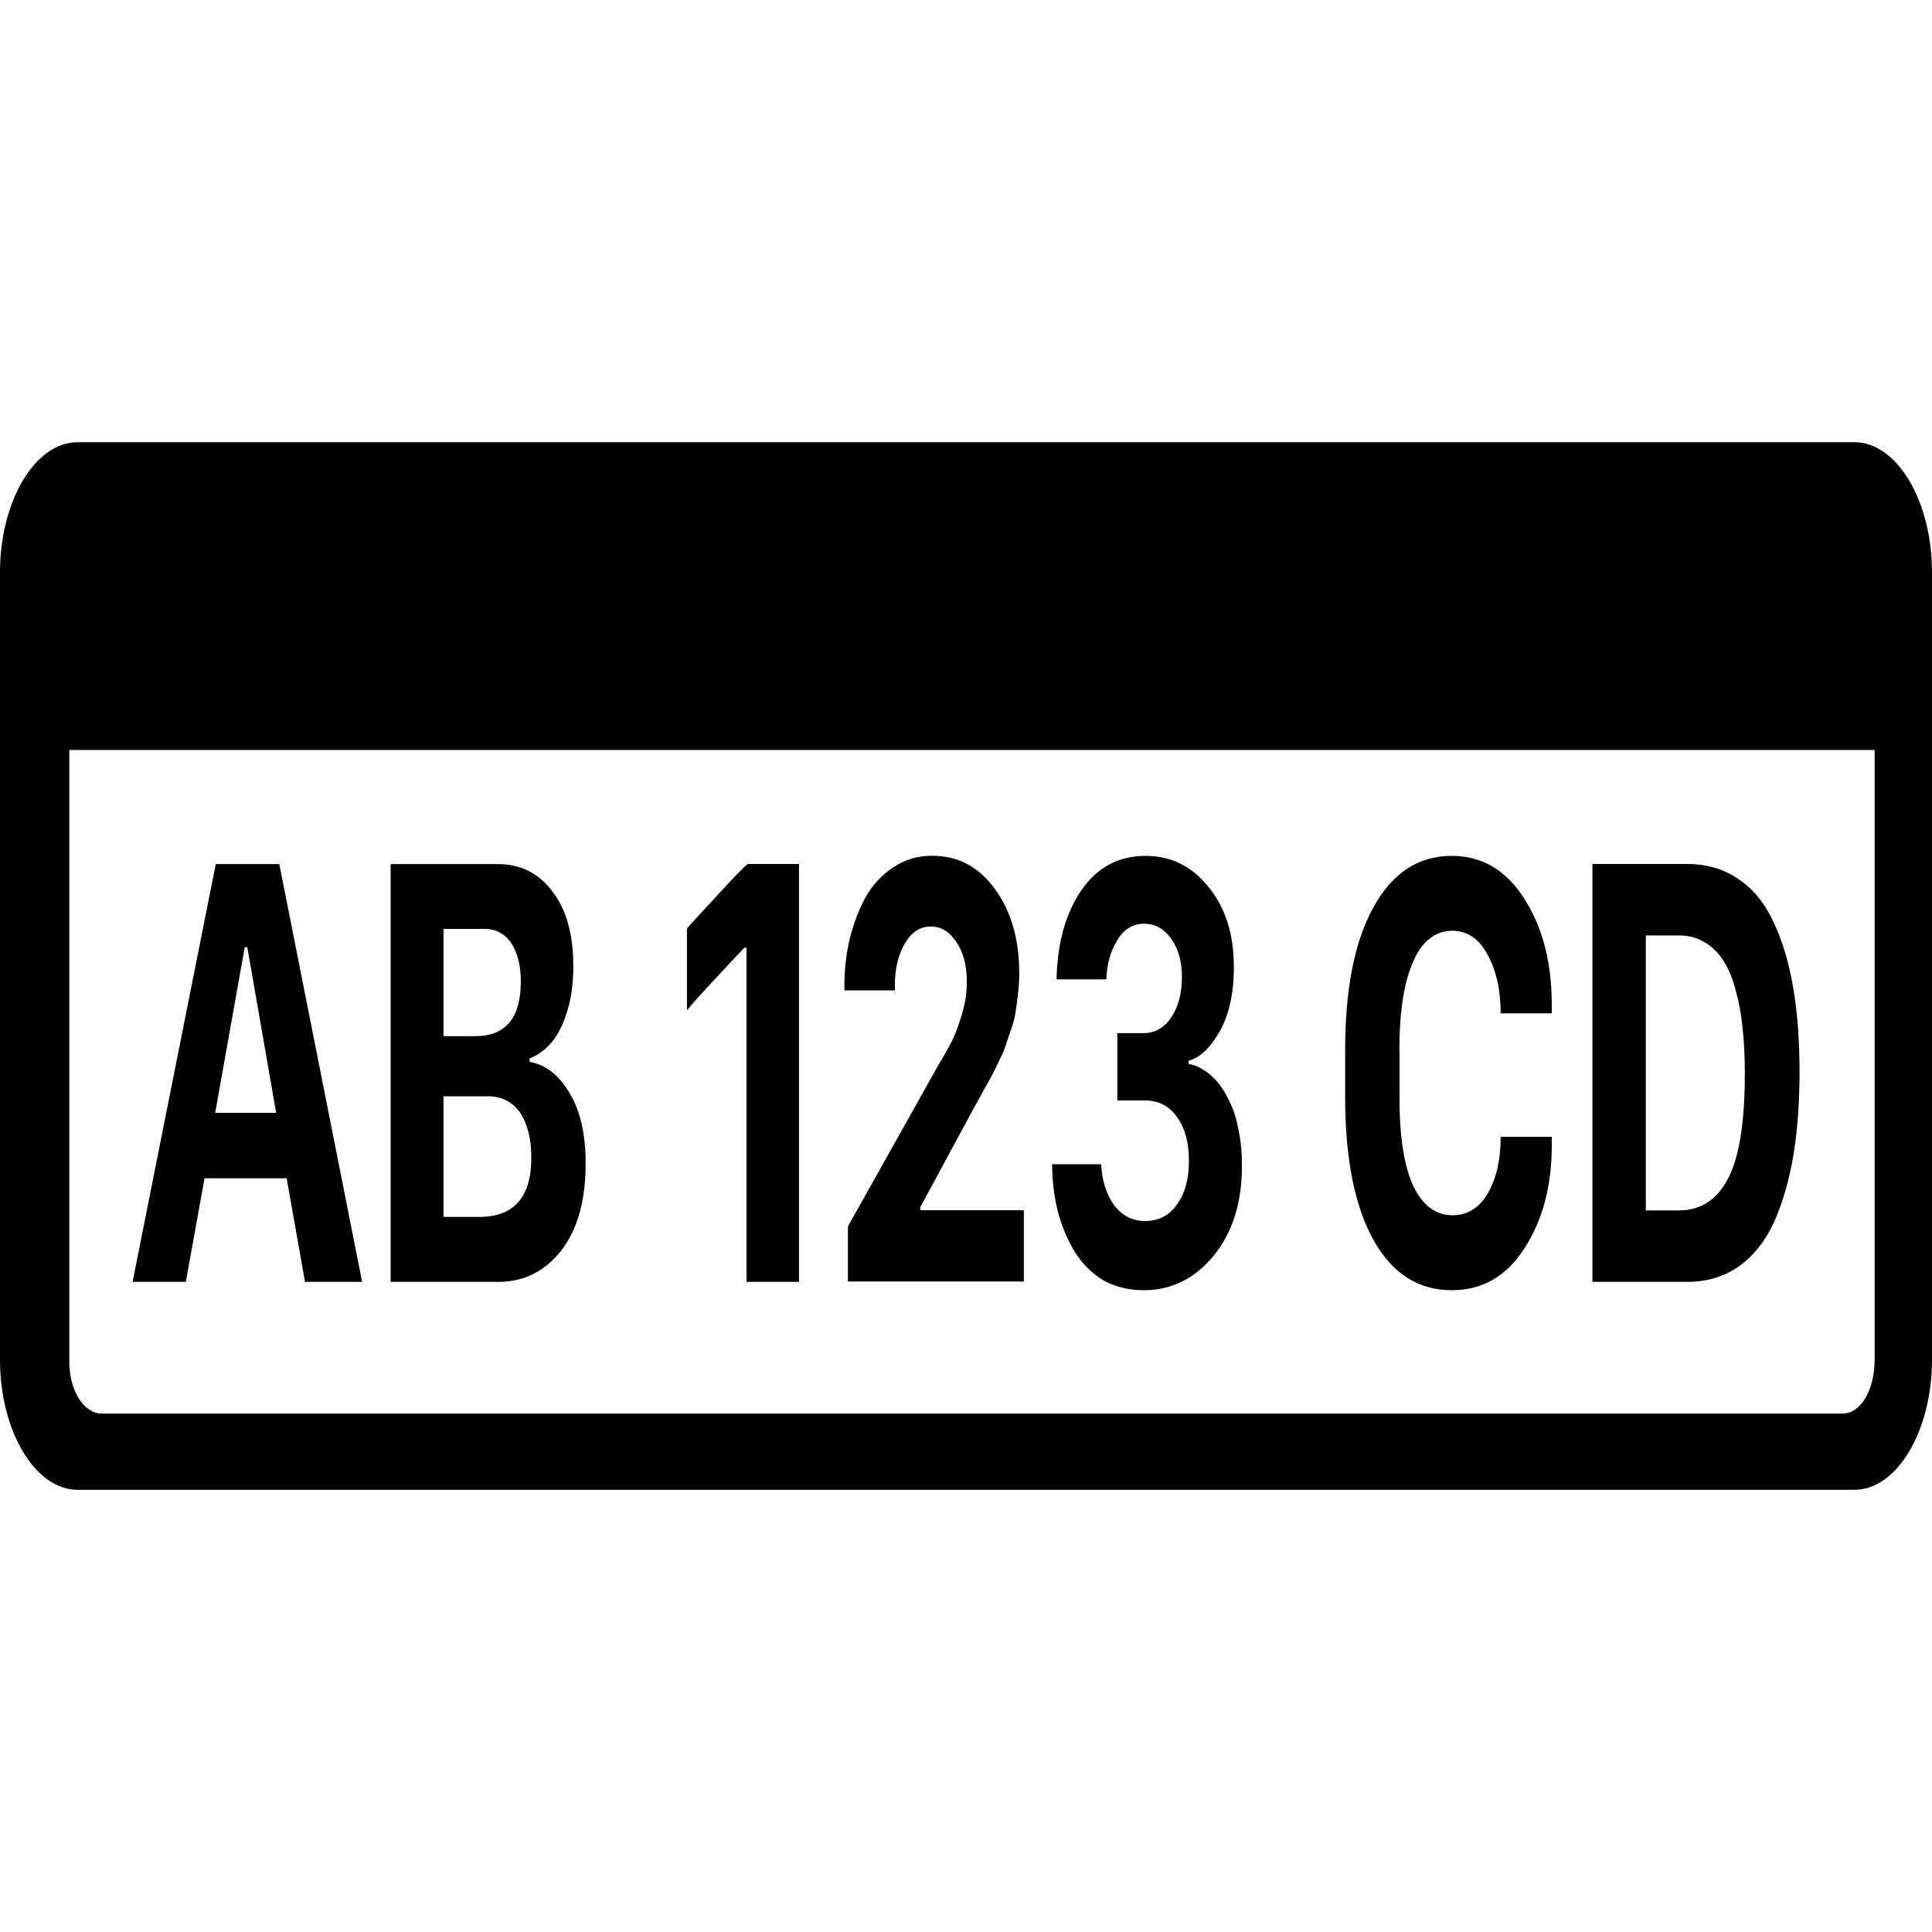 <?xml version="1.0" encoding="UTF-8" standalone="no"?>
<!-- Created with Inkscape (http://www.inkscape.org/) -->

<svg
   xmlns:dc="http://purl.org/dc/elements/1.1/"
   xmlns:cc="http://creativecommons.org/ns#"
   xmlns:rdf="http://www.w3.org/1999/02/22-rdf-syntax-ns#"
   xmlns:svg="http://www.w3.org/2000/svg"
   xmlns="http://www.w3.org/2000/svg"
   xmlns:sodipodi="http://sodipodi.sourceforge.net/DTD/sodipodi-0.dtd"
   xmlns:inkscape="http://www.inkscape.org/namespaces/inkscape"
   width="16"
   height="16"
   id="svg4203"
   version="1.1"
   inkscape:version="0.91 r"
   viewBox="0 0 16 16"
   sodipodi:docname="patente.svg">
  <defs
     id="defs4205" />
  <sodipodi:namedview
     id="base"
     pagecolor="#ffffff"
     bordercolor="#666666"
     borderopacity="1.0"
     inkscape:pageopacity="0.0"
     inkscape:pageshadow="2"
     inkscape:zoom="34"
     inkscape:cx="11.701276"
     inkscape:cy="9.9551523"
     inkscape:current-layer="layer1"
     showgrid="true"
     inkscape:grid-bbox="true"
     inkscape:document-units="px"
     inkscape:window-width="1366"
     inkscape:window-height="713"
     inkscape:window-x="0"
     inkscape:window-y="30"
     inkscape:window-maximized="1"
     inkscape:showpageshadow="false" />
  <g
     id="layer1"
     inkscape:label="Layer 1"
     inkscape:groupmode="layer">
    <path
       style="color:#000000;font-style:normal;font-variant:normal;font-weight:normal;font-stretch:normal;font-size:medium;line-height:normal;font-family:sans-serif;text-indent:0;text-align:start;text-decoration:none;text-decoration-line:none;text-decoration-style:solid;text-decoration-color:#000000;letter-spacing:normal;word-spacing:normal;text-transform:none;direction:ltr;block-progression:tb;writing-mode:lr-tb;baseline-shift:baseline;text-anchor:start;white-space:normal;clip-rule:nonzero;display:inline;overflow:visible;visibility:visible;opacity:1;isolation:auto;mix-blend-mode:normal;color-interpolation:sRGB;color-interpolation-filters:linearRGB;solid-color:#000000;solid-opacity:1;fill:#000000;fill-opacity:1;fill-rule:nonzero;stroke:none;stroke-width:0.649;stroke-linecap:butt;stroke-linejoin:miter;stroke-miterlimit:4;stroke-dasharray:none;stroke-dashoffset:0;stroke-opacity:1;color-rendering:auto;image-rendering:auto;shape-rendering:auto;text-rendering:auto;enable-background:accumulate"
       d="M 0.643 3.662 C 0.29 3.662 0 4.149 0 4.74 L 0 11.26 C 0 11.851 0.29 12.338 0.643 12.338 L 15.357 12.338 C 15.71 12.338 16 11.851 16 11.26 L 16 4.74 C 16 4.149 15.71 3.662 15.357 3.662 L 0.643 3.662 z M 0.574 6.211 L 15.525 6.211 L 15.525 11.26 C 15.525 11.513 15.409 11.707 15.258 11.707 L 0.844 11.707 C 0.693 11.707 0.569 11.513 0.574 11.26 L 0.574 6.211 z "
       id="path5568" />
    <path
       inkscape:connector-curvature="0"
       id="path5621"
       style="font-style:normal;font-variant:normal;font-weight:bold;font-stretch:normal;font-size:medium;line-height:125%;font-family:'San Francisco Display';-inkscape-font-specification:'San Francisco Display Bold';text-align:center;letter-spacing:0px;word-spacing:0px;text-anchor:middle;fill:#000000;fill-opacity:1;stroke:none;stroke-width:1px;stroke-linecap:butt;stroke-linejoin:miter;stroke-opacity:1"
       d="m 1.539,10.616 -0.441,0 0.689,-3.46 0.526,0 0.686,3.46 -0.473,0 -0.152,-0.858 -0.68,0 -0.155,0.858 z m 0.508,-2.772 -0.02,0 -0.245,1.372 0.505,0 -0.239,-1.372 z" />
    <path
       inkscape:connector-curvature="0"
       id="path5623"
       style="font-style:normal;font-variant:normal;font-weight:bold;font-stretch:normal;font-size:medium;line-height:125%;font-family:'San Francisco Display';-inkscape-font-specification:'San Francisco Display Bold';text-align:center;letter-spacing:0px;word-spacing:0px;text-anchor:middle;fill:#000000;fill-opacity:1;stroke:none;stroke-width:1px;stroke-linecap:butt;stroke-linejoin:miter;stroke-opacity:1"
       d="m 3.235,10.616 0,-3.46 0.888,0 q 0.283,0 0.453,0.228 0.172,0.223 0.172,0.62 0,0.213 -0.053,0.378 -0.05,0.16 -0.128,0.252 -0.079,0.092 -0.181,0.131 l 0,0.029 q 0.199,0.034 0.33,0.257 0.134,0.218 0.134,0.586 0,0.46 -0.204,0.722 -0.204,0.257 -0.52,0.257 l -0.89,0 z m 0.438,-2.922 0,0.887 0.263,0 q 0.377,0 0.377,-0.451 0,-0.141 -0.038,-0.237 Q 4.236,7.79 4.169,7.742 4.105,7.693 4.017,7.693 l -0.345,0 z m 0,1.386 0,0.998 0.295,0 q 0.432,0 0.432,-0.489 0,-0.165 -0.044,-0.276 Q 4.315,9.196 4.233,9.138 4.154,9.079 4.041,9.079 l -0.368,0 z" />
    <path
       inkscape:connector-curvature="0"
       id="path5625"
       style="font-style:normal;font-variant:normal;font-weight:bold;font-stretch:normal;font-size:medium;line-height:125%;font-family:'San Francisco Display';-inkscape-font-specification:'San Francisco Display Bold';text-align:center;letter-spacing:0px;word-spacing:0px;text-anchor:middle;fill:#000000;fill-opacity:1;stroke:none;stroke-width:1px;stroke-linecap:butt;stroke-linejoin:miter;stroke-opacity:1"
       d="m 6.617,10.616 -0.435,0 0,-2.767 -0.018,0 Q 6.127,7.887 5.937,8.091 5.747,8.294 5.689,8.367 l 0,-0.678 Q 5.753,7.616 5.943,7.412 6.133,7.204 6.191,7.155 l 0.426,0 0,3.46 z" />
    <path
       inkscape:connector-curvature="0"
       id="path5627"
       style="font-style:normal;font-variant:normal;font-weight:bold;font-stretch:normal;font-size:medium;line-height:125%;font-family:'San Francisco Display';-inkscape-font-specification:'San Francisco Display Bold';text-align:center;letter-spacing:0px;word-spacing:0px;text-anchor:middle;fill:#000000;fill-opacity:1;stroke:none;stroke-width:1px;stroke-linecap:butt;stroke-linejoin:miter;stroke-opacity:1"
       d="m 7.411,8.202 -0.418,0 0,-0.039 q 0,-0.204 0.044,-0.388 0.047,-0.189 0.131,-0.344 0.088,-0.155 0.228,-0.247 0.143,-0.097 0.324,-0.097 0.321,0 0.52,0.276 0.201,0.276 0.201,0.698 0,0.092 -0.012,0.179 -0.009,0.087 -0.02,0.15 -0.009,0.063 -0.041,0.15 -0.029,0.087 -0.044,0.131 -0.012,0.039 -0.058,0.131 -0.044,0.092 -0.058,0.116 -0.012,0.024 -0.07,0.126 -0.055,0.102 -0.064,0.116 l -0.453,0.838 0,0.024 0.858,0 0,0.591 -1.457,0 0,-0.456 0.75,-1.338 Q 7.849,8.692 7.887,8.614 q 0.038,-0.078 0.079,-0.213 0.041,-0.136 0.041,-0.267 0,-0.204 -0.085,-0.33 -0.085,-0.131 -0.213,-0.131 -0.134,0 -0.216,0.141 -0.082,0.141 -0.082,0.344 0,0.01 0,0.024 0,0.015 0,0.019 z" />
    <path
       inkscape:connector-curvature="0"
       id="path5629"
       style="font-style:normal;font-variant:normal;font-weight:bold;font-stretch:normal;font-size:medium;line-height:125%;font-family:'San Francisco Display';-inkscape-font-specification:'San Francisco Display Bold';text-align:center;letter-spacing:0px;word-spacing:0px;text-anchor:middle;fill:#000000;fill-opacity:1;stroke:none;stroke-width:1px;stroke-linecap:butt;stroke-linejoin:miter;stroke-opacity:1"
       d="m 9.253,9.113 0,-0.557 0.216,0 q 0.143,0 0.231,-0.131 0.088,-0.131 0.088,-0.334 0,-0.194 -0.088,-0.315 -0.088,-0.126 -0.225,-0.126 -0.143,0 -0.225,0.141 -0.082,0.136 -0.088,0.32 l -0.412,0 q 0.009,-0.446 0.201,-0.732 0.196,-0.291 0.537,-0.291 0.315,0 0.52,0.257 0.207,0.252 0.21,0.649 0.003,0.334 -0.117,0.548 -0.12,0.208 -0.257,0.242 l 0,0.029 q 0.058,0.005 0.117,0.044 0.061,0.034 0.12,0.102 0.058,0.068 0.102,0.165 0.047,0.092 0.073,0.228 0.029,0.136 0.029,0.296 0.003,0.46 -0.234,0.751 -0.236,0.286 -0.578,0.286 -0.187,0 -0.336,-0.082 Q 8.993,10.514 8.902,10.369 8.812,10.223 8.762,10.039 8.715,9.855 8.713,9.642 l 0.406,0 q 0.012,0.208 0.108,0.339 0.099,0.131 0.257,0.131 0.169,0 0.266,-0.141 0.099,-0.141 0.096,-0.363 0,-0.218 -0.096,-0.354 Q 9.653,9.113 9.48,9.113 l -0.228,0 z" />
    <path
       inkscape:connector-curvature="0"
       id="path5631"
       style="font-style:normal;font-variant:normal;font-weight:bold;font-stretch:normal;font-size:medium;line-height:125%;font-family:'San Francisco Display';-inkscape-font-specification:'San Francisco Display Bold';text-align:center;letter-spacing:0px;word-spacing:0px;text-anchor:middle;fill:#000000;fill-opacity:1;stroke:none;stroke-width:1px;stroke-linecap:butt;stroke-linejoin:miter;stroke-opacity:1"
       d="m 11.59,8.697 0,0.393 q 0,0.485 0.114,0.732 0.117,0.242 0.324,0.242 0.19,0 0.295,-0.184 0.105,-0.184 0.105,-0.465 l 0.423,0 0,0.073 q 0,0.499 -0.225,0.848 -0.222,0.349 -0.604,0.349 -0.418,0 -0.651,-0.422 -0.231,-0.422 -0.231,-1.178 l 0,-0.388 q 0,-0.761 0.234,-1.183 0.234,-0.426 0.648,-0.426 0.377,0 0.601,0.354 0.228,0.354 0.228,0.877 l 0,0.073 -0.423,0 q 0,-0.286 -0.108,-0.485 -0.105,-0.199 -0.295,-0.199 -0.131,0 -0.231,0.107 -0.096,0.107 -0.152,0.334 -0.053,0.223 -0.053,0.548 z" />
    <path
       inkscape:connector-curvature="0"
       id="path5633"
       style="font-style:normal;font-variant:normal;font-weight:bold;font-stretch:normal;font-size:medium;line-height:125%;font-family:'San Francisco Display';-inkscape-font-specification:'San Francisco Display Bold';text-align:center;letter-spacing:0px;word-spacing:0px;text-anchor:middle;fill:#000000;fill-opacity:1;stroke:none;stroke-width:1px;stroke-linecap:butt;stroke-linejoin:miter;stroke-opacity:1"
       d="m 13.189,7.155 0.78,0 q 0.248,0 0.429,0.126 0.181,0.121 0.289,0.354 0.111,0.233 0.163,0.543 0.053,0.305 0.053,0.698 0,0.393 -0.053,0.703 -0.053,0.31 -0.161,0.548 -0.108,0.233 -0.292,0.363 -0.181,0.126 -0.429,0.126 l -0.78,0 0,-3.46 z m 0.441,0.591 0,2.278 0.274,0 q 0.269,0 0.406,-0.262 0.14,-0.262 0.14,-0.872 0,-0.204 -0.018,-0.368 -0.015,-0.165 -0.055,-0.31 -0.038,-0.15 -0.099,-0.247 -0.061,-0.102 -0.158,-0.16 -0.093,-0.058 -0.216,-0.058 l -0.274,0 z" />
  </g>
</svg>
